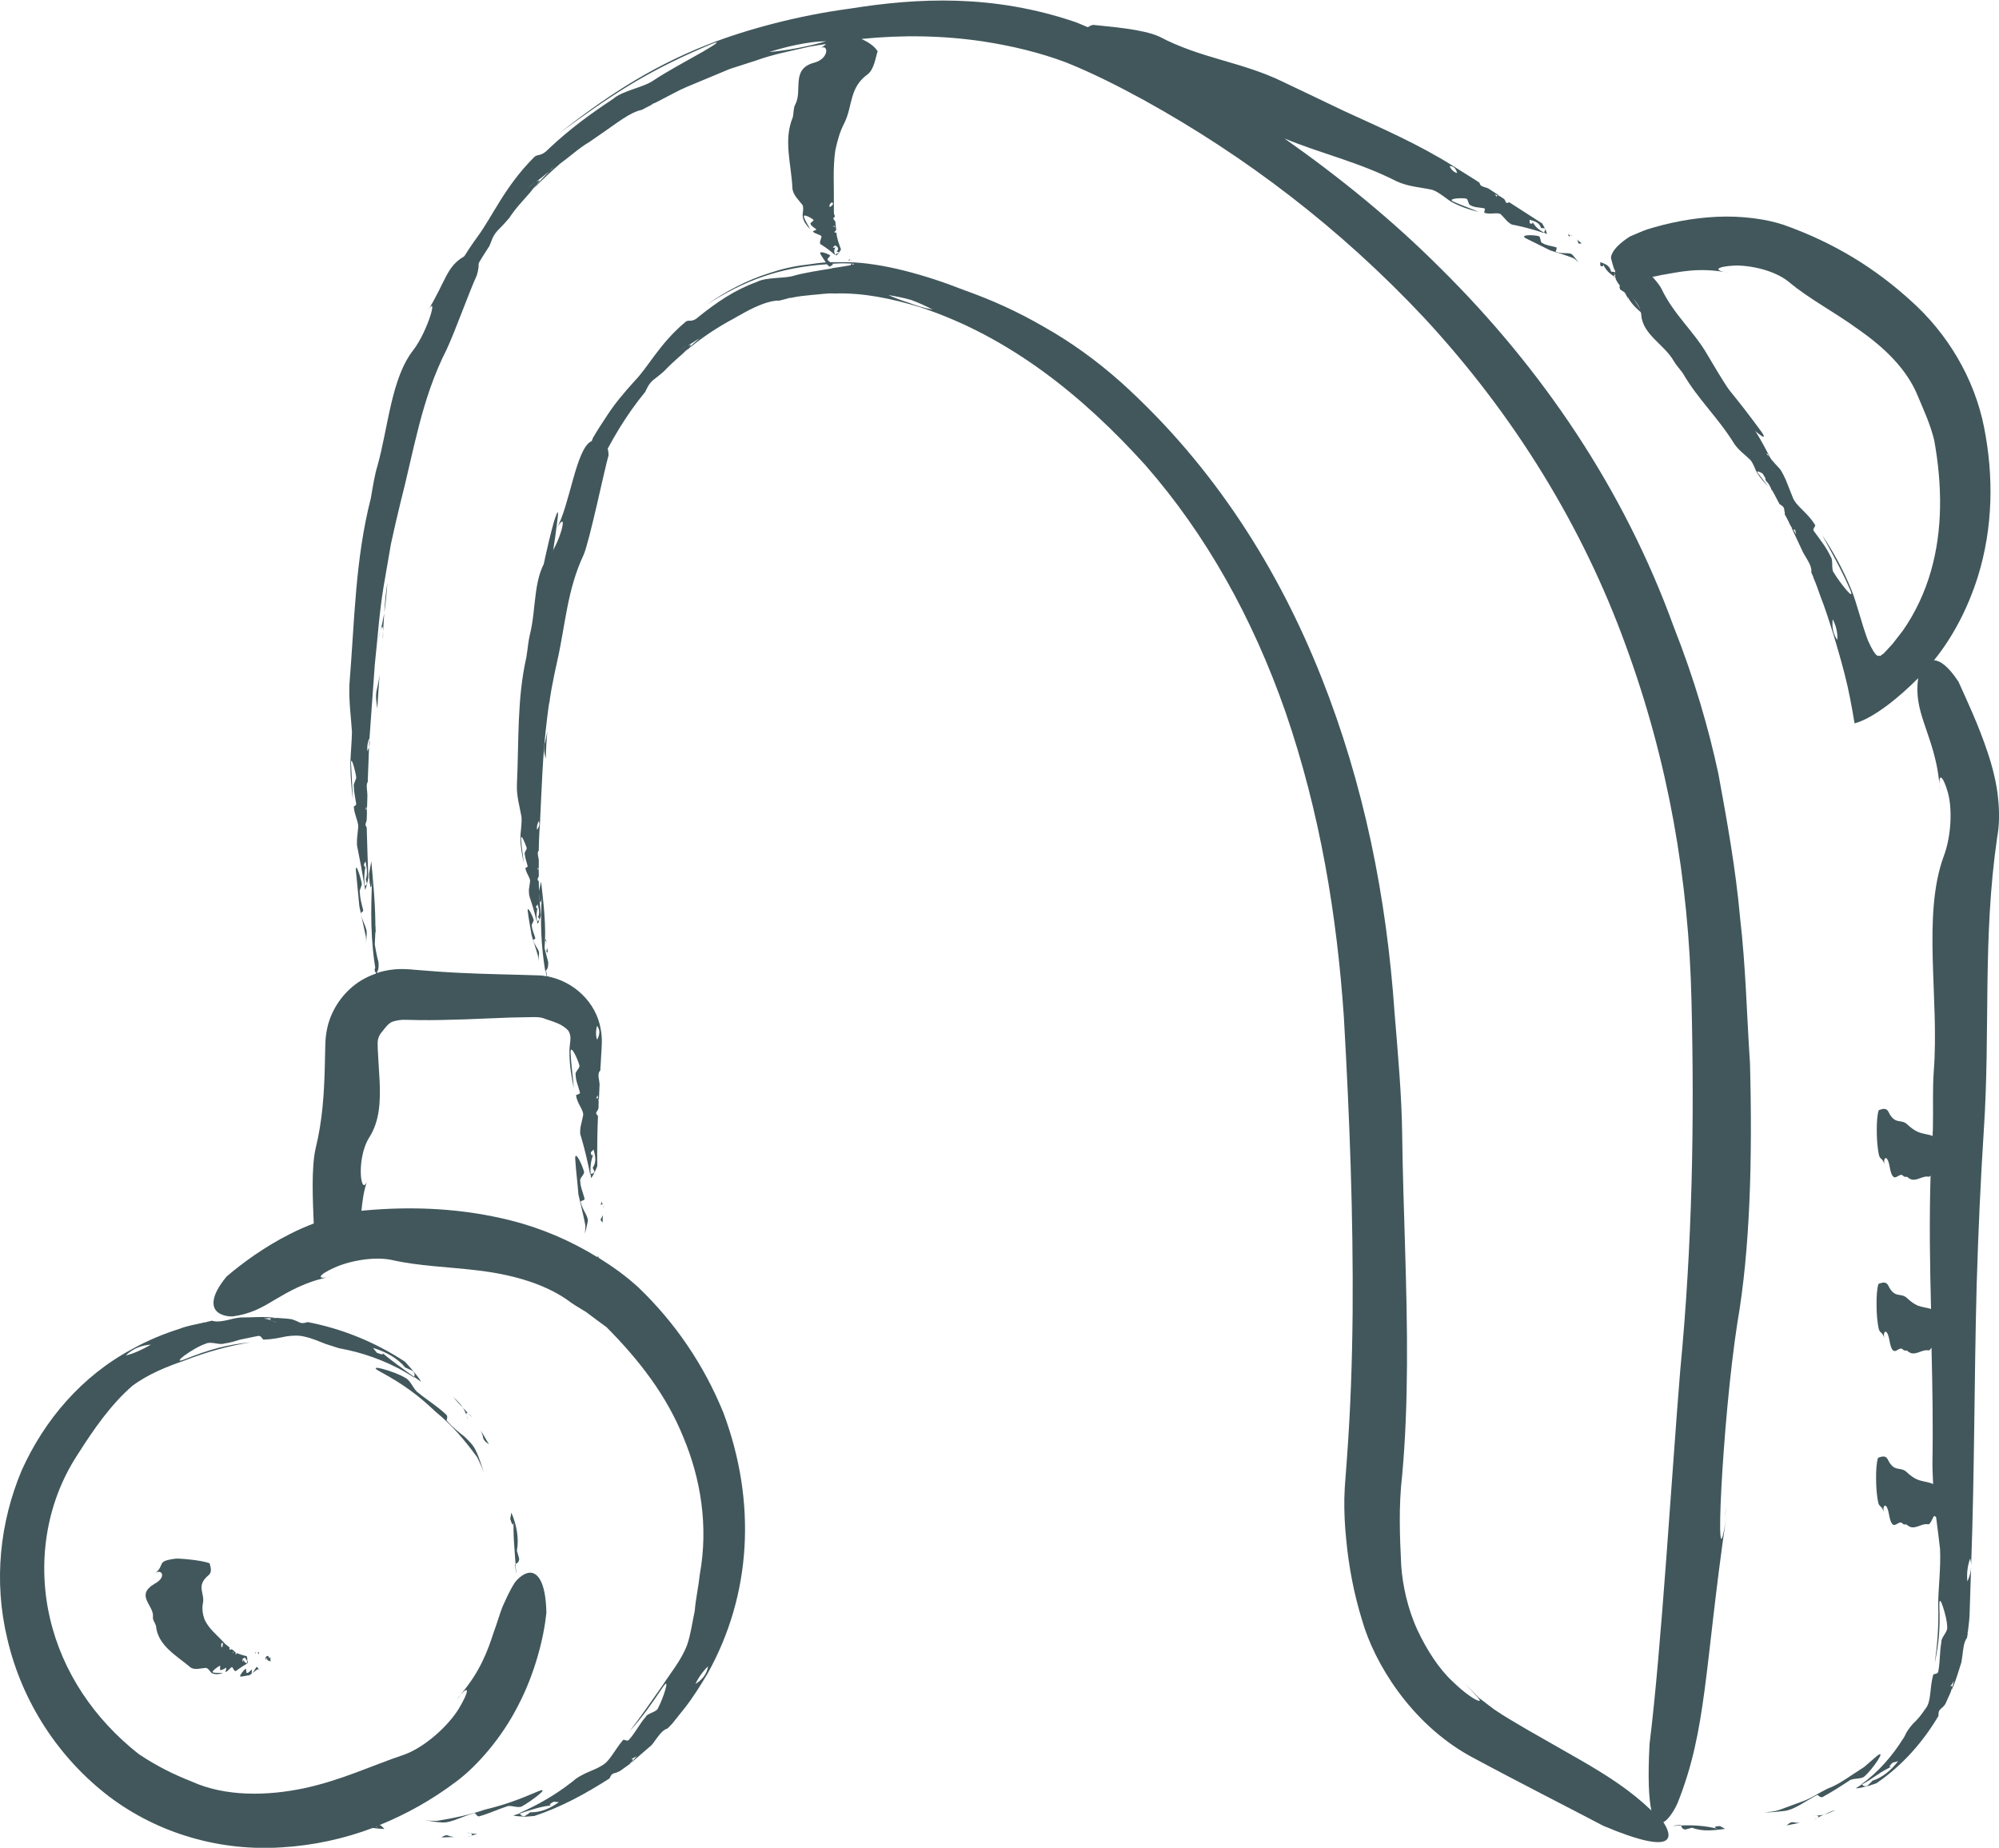 <?xml version="1.0" encoding="utf-8"?>
<!-- Generator: Adobe Illustrator 25.0.1, SVG Export Plug-In . SVG Version: 6.00 Build 0)  -->
<svg version="1.1" id="Layer_1" xmlns="http://www.w3.org/2000/svg" xmlns:xlink="http://www.w3.org/1999/xlink" x="0px" y="0px"
	 width="86.78px" height="80.21px" viewBox="0 0 86.78 80.21" style="enable-background:new 0 0 86.78 80.21;" xml:space="preserve"
	>
<style type="text/css">
	.st0{fill:#41575C;}
</style>
<g>
	<g>
		<path class="st0" d="M16.38,30.76c0.03-0.5,0.06-0.99,0.1-1.49c-0.03,0.25-0.08,0.5-0.14,0.75C16.3,30.33,16.35,30.51,16.38,30.76
			z"/>
		<path class="st0" d="M16.63,27.62c0-0.08,0-0.16,0-0.23l-0.02,0.49C16.61,27.8,16.62,27.7,16.63,27.62z"/>
		<path class="st0" d="M16.68,26.61c0.06-0.37,0.1-0.81,0.14-1.32C16.74,25.74,16.71,26.19,16.68,26.61z"/>
		<path class="st0" d="M16.53,27.35c0.05-0.16,0.09-0.23,0.1,0.04l0,0.01c0.02-0.26,0.03-0.52,0.05-0.78
			C16.63,26.89,16.58,27.13,16.53,27.35z"/>
		<path class="st0" d="M16.53,27.35c-0.04,0.16-0.1,0.38-0.13,0.48C16.45,27.68,16.49,27.53,16.53,27.35z"/>
		<path class="st0" d="M15.75,26.68c-0.08,1.51-0.13,3-0.13,4.56c-0.01,0.58-0.05,1.13-0.08,1.68c0.06-0.72,0.12-1.45,0.19-2.26
			C15.85,29.61,15.65,28.32,15.75,26.68z"/>
		<path class="st0" d="M16.31,22.46c0.05-0.53,0.45-1.3,0.52-1.82c0.14-1.23,0.75-4.38,0.24-2.57c-0.69,2.75-0.94,4.57-1.23,7.08
			c-0.04,0.48-0.05,0.96-0.08,1.43c0.02-0.23,0.23-0.17,0.24-0.68C16.07,24.67,16.12,23.6,16.31,22.46z"/>
		<path class="st0" d="M15.76,26.6c0,0.03,0,0.05,0,0.08c0-0.03,0-0.07,0.01-0.1C15.76,26.59,15.76,26.59,15.76,26.6z"/>
		<path class="st0" d="M16.43,41.76C16.36,41.54,16.27,41,16.27,41c0.08-1.17-0.04-2.38-0.15-3.61c-0.03,0.18-0.07,0.36-0.1,0.55
			c0.04,0.7,0.11,0.78,0.14,0.15c-0.07,1.42-0.08,2.78,0.17,4.14C16.38,42.15,16.46,42.15,16.43,41.76z"/>
		<path class="st0" d="M74.87,65.91c0.02-0.15,0.05-0.32,0.07-0.51C74.91,65.57,74.89,65.74,74.87,65.91z"/>
		<path class="st0" d="M75.54,39.84c-0.19-2.14-0.57-4.22-0.94-6.24c-0.43-2-1.04-4.11-1.94-6.39c-2.17-5.99-5.73-11.22-10.14-15.58
			c-2.06-2.06-4.33-3.91-6.76-5.62c1.59,0.66,3.22,1.02,4.87,1.86c0.52,0.24,1.06,0.26,1.55,0.37c0.33,0.12,0.61,0.4,0.86,0.54
			c0.4,0.21,0.78,0.33,1.15,0.42c-0.38-0.17-0.68-0.26-1.1-0.45c-0.28-0.13,0.33-0.17,0.55-0.13c0.1,0,0.1,0.29,0.2,0.29
			C64,9.01,64.21,9,64.42,9.04c0.1,0-0.03,0.2,0.03,0.2c0.27,0.09,0.61-0.06,0.73,0.09c0.1,0.1,0.18,0.2,0.27,0.29
			c0.06,0.05,0.12,0.1,0.19,0.13l0.16,0.03c0.39,0.08,0.82,0.2,1.21,0.33l0.01-0.02c-0.21-0.11-0.39-0.25-0.51-0.5
			c0.06,0.1,0.01,0.15-0.1,0.1l-0.01-0.15c0.21,0.06,0.43,0.11,0.5,0.36c0,0,0.1,0,0.16,0.01c0.04,0.06-0.01,0.13-0.03,0.19
			c0.04,0.02,0.08,0.04,0.13,0.06C67.13,10,66.95,9.7,66.95,9.7c-0.5-0.32-0.96-0.62-1.43-0.92c-0.06,0.02-0.11,0.05-0.15,0
			c-0.02-0.06-0.04-0.1-0.07-0.14l-0.2-0.13c-0.03-0.01-0.05-0.02-0.08-0.03l0,0c-0.05,0-0.06,0.04-0.05,0.08
			c-0.02-0.05-0.04-0.09-0.08-0.12c0.03,0.01,0.07,0.02,0.11,0.03c0,0,0,0,0,0l0,0c0.01,0,0.02,0.01,0.03,0.01l0.04,0l-0.46-0.3
			c-0.04-0.01-0.07-0.03-0.11-0.04c-0.13-0.04-0.26-0.07-0.27-0.21l-0.08-0.05l0.01,0.03l-0.02-0.04l-0.35-0.22
			c-0.23-0.14-0.46-0.29-0.7-0.44c-1.53-0.96-3.06-1.62-4.76-2.4c-0.88-0.42-1.75-0.84-2.68-1.28c-1.76-0.85-3.52-0.99-5.32-1.94
			c-0.72-0.33-2.15-0.43-2.88-0.51c-0.09,0.02-0.16,0.06-0.23,0.1c-0.18-0.07-0.34-0.15-0.53-0.22c-3.58-1.22-6.85-1.06-9.83-0.58
			c-2.19,0.29-4.48,0.9-6.15,1.56c-2.64,1.04-4.61,2.42-6.44,3.85c2.09-1.53,3.63-2.6,6.29-3.74c0.88-0.39,0.6-0.18-0.04,0.19
			c-0.64,0.36-1.63,0.9-2.15,1.25c-0.44,0.31-1.34,0.44-1.75,0.8c-0.98,0.65-1.84,1.27-2.79,2.16c-0.38,0.4-0.48,0.19-0.67,0.4
			c-1.25,1.26-1.78,2.54-2.42,3.41c-0.49,0.67-0.87,1.32-1.25,1.95c-0.22,0.41-0.41,0.82-0.61,1.27c-0.11,0.28-0.2,0.58-0.3,0.88
			c-0.71,2.13-1.3,4.63-1.65,6.97l0.03-0.03c0.26-1.36,0.58-2.68,1.15-4c-0.23,0.58-0.27,0.49-0.08-0.2l0.27-0.48
			c-0.3,1.2-0.57,2.39-0.99,3.48c0,0-0.06,0.53-0.09,0.79c-0.12,0.37-0.18,0.34-0.26,0.41c-0.04,0.27-0.09,0.53-0.13,0.81
			c0.21-0.55,0.75-2.28,0.75-2.28c0.81-3.37,1.92-6.5,3.67-9.16c0.1-0.23,0.13-0.42,0.35-0.66c0.18-0.18,0.35-0.36,0.51-0.55
			C22.37,9.05,22.7,8.72,23,8.37c0.1-0.12,0.2-0.26,0.31-0.38l0.01-0.01c0.17-0.2,0.09-0.17-0.06-0.08c-0.15,0.1-0.27,0.22-0.39,0.3
			c0.08-0.05,0.25-0.22,0.39-0.3c0.18-0.13,0.37-0.28,0.59-0.47c0.09-0.1,0.2-0.19,0.3-0.29c-0.07,0.07-0.14,0.13-0.21,0.21
			c-0.03,0.03-0.07,0.06-0.09,0.08c-0.15,0.15-0.29,0.3-0.43,0.45c0,0,0,0,0,0c0,0,0,0,0,0C23.39,7.92,23.35,7.96,23.31,8
			c-0.05,0.05-0.09,0.12-0.14,0.18c0.37-0.38,0.76-0.74,1.15-1.08c0.43-0.31,0.81-0.67,1.27-0.94c0.2-0.14,0.39-0.27,0.55-0.38
			c0.63-0.43,1.23-0.92,1.72-1.01c0.17-0.09,0.33-0.17,0.5-0.26l-0.11,0.03c0.08-0.03,0.14-0.06,0.2-0.08l1.06-0.55
			c0.36-0.17,0.73-0.31,1.1-0.47l1.08-0.45l1.12-0.36c0.74-0.27,1.53-0.42,2.31-0.6c0.25-0.05,0.49-0.08,0.74-0.12
			c-0.07,0.07-0.15,0.13-0.28,0.2c0.4-0.26,0.44,0.43-0.23,0.61c-1.04,0.27-0.49,1.22-0.83,1.82c-0.08,0.16-0.06,0.34-0.1,0.54
			c-0.42,1.01-0.07,2.01-0.02,3.09c0.02,0.29,0.28,0.52,0.44,0.73c0.07,0.17-0.02,0.37,0.01,0.51c0.03,0.22,0.18,0.39,0.32,0.54
			c-0.09-0.19-0.2-0.32-0.27-0.54c-0.04-0.15,0.32,0.05,0.41,0.13c0.06,0.03-0.18,0.15-0.12,0.18c0.02,0.09,0.15,0.15,0.24,0.23
			c0.06,0.03-0.17,0.08-0.14,0.1c0.09,0.12,0.41,0.14,0.37,0.24l-0.06,0.2c0,0.04-0.01,0.08,0.02,0.11l0.08,0.05
			c0.19,0.12,0.38,0.27,0.54,0.41l0.02-0.01c-0.06-0.09-0.07-0.2,0.03-0.35c-0.03,0.06-0.1,0.08-0.13,0.03l0.1-0.08
			c0.1,0.07,0.19,0.13,0.06,0.27c0,0,0.06,0.02,0.1,0.03c-0.02,0.04-0.09,0.06-0.15,0.09c0.01,0.01,0.02,0.03,0.04,0.05
			c0.1-0.08,0.2-0.26,0.2-0.26c-0.09-0.25-0.18-0.48-0.2-0.73c-0.05-0.01-0.11,0-0.08-0.04c0.04-0.03,0.06-0.05,0.07-0.08
			l-0.01-0.11l-0.03-0.03l0,0c-0.03-0.01-0.07,0-0.1,0.02c0.03-0.02,0.04-0.05,0.05-0.07l0.04,0.04c0,0,0,0,0,0v0l0.01,0.01
			l0.03,0.01c-0.01-0.08-0.02-0.16-0.03-0.24c-0.01-0.02-0.02-0.03-0.03-0.04c-0.05-0.05-0.09-0.1,0.01-0.16l0-0.04l-0.02,0.01
			l0.02-0.02C36.2,9.31,36.2,9.25,36.2,9.19l0-0.36c0.01-0.79-0.05-1.5,0.06-2.29c0.09-0.43,0.2-0.83,0.4-1.21
			c0.36-0.73,0.2-1.52,1-2.1c0.29-0.21,0.35-0.75,0.44-1c-0.12-0.22-0.42-0.41-0.7-0.54c1.78-0.18,3.55-0.15,5.29,0.11
			c1.23,0.19,2.45,0.48,3.59,0.91c1.15,0.46,2.27,1.03,3.37,1.63c4.4,2.43,8.5,5.54,12.17,9.45c3.95,4.26,6.9,9.11,8.75,14.21
			c1.87,5.09,2.74,10.22,2.86,15.43c0.13,5.26,0.04,10.56-0.49,16.08c-0.35,4.24-0.82,12.12-1.33,16.19
			c-0.08,1.51-0.03,2.39,0.08,2.89c-0.91-0.87-1.87-1.49-3.1-2.2c-0.68-0.39-1.44-0.82-2.33-1.33c-0.43-0.26-0.94-0.54-1.4-0.86
			c-0.21-0.16-0.44-0.33-0.67-0.51c-0.2-0.21-0.41-0.42-0.64-0.65c0.59,0.61,0.78,0.82,0.65,0.79c-0.14-0.02-0.6-0.31-1.14-0.84
			c-0.56-0.51-1.11-1.34-1.53-2.24c-0.42-0.91-0.64-1.93-0.7-2.78c-0.06-1.24-0.12-2.55,0.04-3.93c0.14-1.52,0.2-3.15,0.21-4.81
			c0.02-3.33-0.17-6.79-0.21-10.02c-0.02-1.61-0.17-3.32-0.33-5.25c-0.35-5.05-1.33-9.91-3.18-14.57c-1.84-4.64-4.63-9.13-8.7-12.8
			c-1.08-0.96-2.2-1.76-3.34-2.4c-1.13-0.66-2.29-1.18-3.45-1.59c-1.67-0.66-3.58-1.2-5.11-1.22c-0.24,0-0.48,0-0.72,0
			c-0.05-0.03-0.09-0.06-0.11-0.11c-0.06-0.02,0.16-0.17,0.1-0.19c-0.1-0.07-0.48-0.21-0.42-0.07c0.08,0.15,0.16,0.26,0.24,0.38
			c-0.28,0.02-0.55,0.06-0.83,0.1c-0.56,0.06-1.1,0.19-1.61,0.36c-1.02,0.32-1.92,0.81-2.71,1.36c1.63-1.04,3.14-1.6,5.2-1.74
			c0.01,0.01,0.02,0.03,0.03,0.04c0.06,0.05,0.13,0.1,0.2,0.14c-0.57,0.09-1.26,0.2-1.67,0.32c-0.43,0.13-1.19,0.05-1.61,0.27
			c-0.94,0.34-1.71,0.86-2.52,1.51c-0.33,0.3-0.43,0.08-0.59,0.24c-1.11,0.93-1.6,1.95-2.21,2.57c-0.45,0.5-0.84,0.96-1.17,1.47
			c-0.21,0.32-0.42,0.63-0.62,0.98c-0.09,0.23-0.18,0.47-0.27,0.71c-0.7,1.7-1.14,3.73-1.43,5.61l0.03-0.02
			c0.09-0.55,0.22-1.08,0.39-1.61c0.16-0.53,0.34-1.06,0.62-1.58c-0.22,0.45-0.26,0.38-0.08-0.17l0.26-0.37
			c-0.29,0.95-0.48,1.91-0.88,2.78c0,0-0.06,0.42-0.06,0.63c-0.09,0.3-0.17,0.27-0.24,0.32c-0.04,0.21-0.07,0.43-0.11,0.65
			c0.1-0.22,0.27-0.67,0.4-1.07c0.13-0.4,0.28-0.74,0.28-0.74c0.66-2.7,1.74-5.16,3.36-7.14c0.09-0.18,0.14-0.32,0.33-0.5
			c0.16-0.12,0.32-0.25,0.47-0.38c0.26-0.27,0.53-0.52,0.81-0.76c0.09-0.09,0.19-0.18,0.28-0.27l0.01-0.01
			c0.14-0.16,0.07-0.14-0.05-0.09c-0.13,0.07-0.25,0.14-0.36,0.19c0.07-0.04,0.23-0.12,0.36-0.19c0.15-0.09,0.32-0.19,0.51-0.32
			c0.03-0.02,0.07-0.05,0.1-0.07c0,0-0.01,0.01-0.01,0.01c-0.03,0.02-0.06,0.04-0.09,0.06c-0.09,0.08-0.17,0.16-0.26,0.23
			c-0.04,0.04-0.07,0.06-0.12,0.1c0.01-0.01,0.02-0.01,0.03-0.02c-0.04,0.04-0.08,0.07-0.12,0.11l-0.12,0.13
			c0.65-0.55,1.35-1.02,2.09-1.41c0.16-0.1,0.33-0.18,0.46-0.26c0.53-0.29,1.11-0.53,1.5-0.51c0.14-0.03,0.29-0.08,0.43-0.11
			c-0.03,0-0.06,0-0.09,0c0.06,0,0.12-0.01,0.17-0.01c0.31-0.07,0.62-0.1,0.94-0.13c0.31-0.02,0.63-0.08,0.95-0.06
			c1.24-0.04,2.48,0.22,3.7,0.59c3.93,1.29,7.13,3.91,9.8,6.87c2.64,3.02,4.65,6.63,6.07,10.69c1.52,4.41,2.24,8.88,2.54,13.26
			c0.25,4.39,0.41,8.61,0.38,12.83c-0.02,2.11-0.09,4.22-0.25,6.37l-0.06,0.81l-0.03,0.4c-0.01,0.19-0.01,0.33-0.02,0.48
			c-0.01,0.6,0.02,1.18,0.08,1.77c0.11,1.18,0.33,2.36,0.7,3.55c0.52,1.81,2.08,4.42,4.66,5.86c2.19,1.18,4.33,2.26,5.81,3.04
			c3.33,1.4,2.95,0.37,2.6-0.16c0.29-0.15,0.58-0.73,0.62-0.84c1.27-3.18,1.16-5.84,2.1-12.35c-0.53,3.5-0.17-4.21,0.49-8.47
			c0.56-3.22,0.66-7.16,0.55-11.29C75.83,44.08,75.79,42,75.54,39.84z M63.26,7.51C63.13,7.49,63,7.37,62.93,7.21
			C63.13,7.2,63.21,7.35,63.26,7.51z M24.33,6.98c0,0-0.01,0.01-0.01,0.01C24.33,6.98,24.33,6.98,24.33,6.98z M36.11,8.78
			c0.11,0.06,0.03,0.13-0.08,0.21C35.98,8.94,36.01,8.86,36.11,8.78z M33.39,2.26c0.72-0.23,1.68-0.46,2.48-0.47
			C34.93,2.06,34.12,2.19,33.39,2.26z M37.01,11.49l-0.02-0.05C37.1,11.45,37.09,11.47,37.01,11.49z M36.02,11.58
			c-0.03-0.01,0.19-0.09,0.13-0.11c-0.01-0.01-0.02-0.01-0.03-0.02c0.15-0.01,0.3-0.02,0.46-0.02c0.19,0,0.31,0.01,0.39,0.01
			c-0.01,0.02-0.02,0.03-0.04,0.06c0,0.01,0.01,0.01,0.01,0.01c-0.16,0.03-0.46,0.08-0.81,0.13C36.08,11.63,36.04,11.61,36.02,11.58
			z M39.45,13.14c-0.32-0.1-0.61-0.21-0.88-0.33c0.3,0.05,0.64,0.11,0.98,0.21c0.33,0.12,0.66,0.27,0.94,0.42
			C40.1,13.37,39.76,13.26,39.45,13.14z"/>
		<path class="st0" d="M23.69,32.93c0.01-0.4,0.04-0.8,0.07-1.2c-0.03,0.2-0.07,0.4-0.13,0.6C23.6,32.59,23.64,32.73,23.69,32.93z"
			/>
		<path class="st0" d="M23.87,30.41c0-0.06,0-0.13,0-0.18l-0.02,0.39C23.85,30.55,23.86,30.48,23.87,30.41z"/>
		<path class="st0" d="M23.9,29.6c0.05-0.3,0.09-0.65,0.1-1.06C23.95,28.91,23.92,29.26,23.9,29.6z"/>
		<path class="st0" d="M23.77,30.19c0.05-0.12,0.09-0.18,0.1,0.03l0,0.01c0.01-0.21,0.02-0.42,0.03-0.63
			C23.86,29.82,23.82,30.02,23.77,30.19z"/>
		<path class="st0" d="M23.77,30.19c-0.05,0.12-0.1,0.31-0.12,0.38C23.68,30.45,23.72,30.32,23.77,30.19z"/>
		<path class="st0" d="M23.04,32.85c0.1-0.85-0.15-1.91-0.06-3.27c0-0.22,0.23-0.14,0.22-0.57c0.04-0.99,0.07-1.85,0.22-2.78
			c0.03-0.43,0.43-1.04,0.46-1.46c0.07-0.5,0.22-1.38,0.29-1.97c0.08-0.58,0.1-0.86-0.13-0.13c-0.6,2.22-0.77,3.7-1.02,5.72
			c-0.09,1.65-0.12,3.23-0.08,4.91c-0.01,0.47-0.04,0.91-0.06,1.35C22.92,34.09,22.98,33.5,23.04,32.85z"/>
		<path class="st0" d="M23.64,41.16c0.08-0.94-0.04-1.91-0.15-2.89l-0.1,0.44c0.04,0.56,0.11,0.62,0.14,0.12
			c-0.09,1.15-0.04,2.23,0.14,3.33c0.06-0.08,0.13-0.07,0.13-0.39C23.75,41.57,23.64,41.16,23.64,41.16z"/>
		<path class="st0" d="M21.23,62.7l-0.36-0.61c0.05,0.11,0.09,0.23,0.11,0.35C21.04,62.58,21.13,62.62,21.23,62.7z"/>
		<path class="st0" d="M20.43,61.44l-0.08-0.07l0.16,0.18C20.48,61.51,20.45,61.48,20.43,61.44z"/>
		<path class="st0" d="M19.67,60.64c0.14,0.17,0.28,0.32,0.43,0.46C19.99,60.95,19.85,60.8,19.67,60.64z"/>
		<path class="st0" d="M20.34,61.37L20.34,61.37l-0.25-0.27c0.07,0.11,0.12,0.22,0.16,0.32C20.24,61.34,20.25,61.28,20.34,61.37z"/>
		<path class="st0" d="M20.26,61.42c0.03,0.08,0.05,0.16,0.07,0.23C20.31,61.6,20.28,61.51,20.26,61.42z"/>
		<path class="st0" d="M19.33,61.37c-0.4-0.37-0.8-0.6-1.18-0.92c-0.19-0.12-0.32-0.52-0.54-0.63c-0.47-0.3-1.8-0.66-1.11-0.28
			c1.03,0.56,1.66,1.03,2.43,1.76c0.68,0.55,1.24,1.21,1.78,1.95c0.12,0.23,0.21,0.45,0.3,0.67c-0.11-0.29-0.19-0.62-0.35-0.94
			c-0.09-0.22-0.28-0.41-0.5-0.62c-0.24-0.19-0.5-0.39-0.74-0.67C19.32,61.64,19.52,61.51,19.33,61.37z"/>
		<path class="st0" d="M22.2,65.66l-0.05,0.27c0.09,0.31,0.15,0.34,0.15,0.04c-0.03,0.68,0.04,1.28,0.08,1.92
			c0.06-0.04,0.14-0.04,0.16-0.22c-0.03-0.12-0.1-0.36-0.1-0.36C22.54,66.76,22.42,66.18,22.2,65.66z"/>
		<path class="st0" d="M22.4,68.27l0.01-0.01c-0.01-0.12-0.03-0.25-0.04-0.37l-0.02,0.01C22.37,68.02,22.39,68.15,22.4,68.27z"/>
		<path class="st0" d="M19.8,73.8c0.08-0.08,0.14-0.16,0.21-0.24C19.95,73.62,19.88,73.7,19.8,73.8z"/>
		<path class="st0" d="M19.16,79.76l0.56-0.02c-0.1-0.01-0.19-0.03-0.29-0.07C19.32,79.65,19.25,79.71,19.16,79.76z"/>
		<path class="st0" d="M20.35,79.73l0.08-0.03c-0.06,0.02-0.12,0.03-0.18,0.04C20.28,79.73,20.32,79.73,20.35,79.73z"/>
		<path class="st0" d="M20.44,79.69L20.44,79.69l0.28-0.08c-0.11,0-0.2-0.01-0.29-0.03C20.5,79.62,20.53,79.65,20.44,79.69z"/>
		<path class="st0" d="M20.43,79.59c-0.07-0.02-0.13-0.03-0.19-0.06C20.28,79.55,20.37,79.56,20.43,79.59z"/>
		<path class="st0" d="M22.66,78.41c0.4-0.22,1.29-0.89,0.7-0.65c-0.87,0.37-1.46,0.59-2.3,0.79c-0.67,0.23-1.35,0.37-2.08,0.49
			c-0.21,0.01-0.4-0.01-0.59-0.04c0.25,0.04,0.51,0.1,0.8,0.11c0.38,0.03,0.83-0.25,1.39-0.4c0.09-0.04,0.1,0.2,0.27,0.12
			c0.42-0.12,0.76-0.29,1.14-0.41C22.14,78.33,22.49,78.51,22.66,78.41z"/>
		<path class="st0" d="M16.52,79.23c-0.03,0-0.04,0-0.06,0c1.16-0.47,2.28-1.09,3.34-1.89c0.89-0.66,1.97-1.88,2.69-3.3
			c0.74-1.41,1.12-2.96,1.23-4.03c-0.03-1.46-0.44-1.77-0.74-1.74c-0.32,0.03-0.61,0.39-0.64,0.44c-0.24,0.38-0.38,0.72-0.54,1.07
			c-0.13,0.35-0.23,0.71-0.38,1.11c-0.24,0.74-0.57,1.67-1.42,2.66c0.41-0.43,0.32-0.06-0.07,0.6c-0.45,0.75-1.49,1.71-2.42,2.03
			c-1.34,0.45-2.72,1.11-4.33,1.45C11.6,77.96,9.78,78,8.31,77.33c-0.74-0.29-1.5-0.66-2.29-1.19c-1.93-1.52-3.31-3.56-3.85-5.89
			c-0.54-2.31-0.23-4.93,1.2-7.11c0.73-1.15,1.45-2.17,2.36-2.97c0.7-0.53,1.58-0.87,2.25-1.1c1.03-0.4,1.96-0.65,2.89-0.8
			c-1.04,0.1-1.78,0.31-2.84,0.73c-0.71,0.29,0.38-0.51,0.9-0.67c0.21-0.12,0.6,0.07,0.81-0.01c0.24-0.03,0.46-0.1,0.69-0.17
			c0.23-0.05,0.48-0.1,0.73-0.15c0.22-0.06,0.2,0.17,0.31,0.15c0.35-0.01,0.67-0.08,0.96-0.14c0.29-0.04,0.55-0.05,0.78,0.01
			c0.34,0.07,0.64,0.21,0.93,0.32c0.19,0.06,0.37,0.12,0.56,0.18c0.13,0.03,0.26,0.05,0.39,0.08c0.93,0.2,2,0.61,2.89,1.2l0-0.03
			c-0.5-0.37-0.99-0.69-1.49-1.14c0.23,0.17,0.16,0.21-0.13,0.09l-0.17-0.21c0.54,0.16,1.05,0.43,1.4,0.85c0,0,0.22,0.1,0.33,0.15
			c0.12,0.13,0.07,0.19,0.06,0.26c0.1,0.07,0.2,0.14,0.3,0.21c-0.12-0.25-0.7-0.87-0.7-0.87c-1.34-0.88-2.77-1.44-4.22-1.72
			c-0.12,0.03-0.21,0.07-0.35,0.02c-0.11-0.06-0.22-0.1-0.33-0.14c-0.21-0.04-0.43-0.04-0.64-0.06c-0.07,0-0.15,0-0.23,0.01l-0.01,0
			c-0.12,0.02-0.09,0.06-0.01,0.1c0.08,0.03,0.16,0.06,0.22,0.1c-0.05-0.02-0.14-0.06-0.22-0.1c-0.1-0.04-0.21-0.07-0.34-0.09
			l0.29-0.01c0,0,0,0,0,0c0,0,0,0,0,0l0.07,0l0.11-0.02c-0.49-0.06-0.98-0.01-1.48-0.01c-0.11,0.01-0.22,0.03-0.31,0.05
			c-0.35,0.09-0.69,0.17-0.93,0.09l-0.26,0.06c0.02,0,0.03,0.01,0.05,0.01c-0.04,0-0.07,0-0.1,0c-0.36,0.09-0.74,0.14-1.09,0.28
			c-0.7,0.22-1.4,0.51-2.06,0.88c-2.18,1.16-3.81,3.07-4.8,5.27C0,66.07-0.29,68.62,0.32,71.15c0.64,2.75,2.24,5.17,4.41,6.83
			c2.18,1.65,4.89,2.39,7.52,2.21c1.33-0.08,2.65-0.36,3.93-0.84c0.17,0.02,0.34,0.04,0.51,0.04L16.52,79.23z M6.55,58.37
			c-0.31,0.18-0.71,0.38-1.09,0.47C5.8,58.51,6.19,58.39,6.55,58.37z M16.31,79.3c0.01,0,0.01-0.01,0.02-0.01
			c0.02,0.02,0.06,0.04,0.11,0.07C16.4,79.33,16.35,79.32,16.31,79.3z"/>
		<path class="st0" d="M27.73,55.9c-0.54-0.5-1.13-0.92-1.74-1.3c-0.01-0.02-0.01-0.05-0.02-0.07l-0.04,0.04
			c-1.17-0.72-2.44-1.26-3.75-1.59c-2.03-0.51-4.15-0.64-6.42-0.43c-0.02,0-0.05,0.01-0.07,0.01c0.04-0.38,0.08-0.83,0.29-1.43
			c-0.29,1.04-0.56-0.76,0.04-1.74c0.46-0.71,0.5-1.56,0.46-2.46c-0.03-0.44-0.05-0.91-0.08-1.37c-0.01-0.28-0.01-0.31,0.01-0.44
			c0.03-0.11,0.07-0.21,0.14-0.29c0.14-0.16,0.24-0.35,0.46-0.47c0.15-0.05,0.3-0.08,0.44-0.09c0.07,0,0.14,0,0.22,0l0.5,0.01
			c0.66,0.01,1.32-0.01,1.98-0.03c0.66-0.03,1.33-0.05,2-0.08c0.34-0.01,0.68-0.01,1.03-0.02c0.25,0,0.35,0.02,0.52,0.09
			c0.31,0.11,0.71,0.2,0.98,0.51c0.07,0.12,0.1,0.27,0.08,0.4c0,0.07-0.02,0.13-0.02,0.2c-0.01,0.1-0.02,0.21-0.02,0.3
			c0,0.59,0.09,1.1,0.19,1.59c-0.04-0.55-0.11-0.94-0.14-1.55c-0.01-0.41,0.31,0.28,0.38,0.55c0.05,0.11-0.21,0.3-0.16,0.41
			c0,0.25,0.11,0.48,0.18,0.75c0.05,0.12-0.19,0.1-0.16,0.16c0.05,0.37,0.36,0.65,0.3,0.88c-0.04,0.17-0.07,0.33-0.11,0.49
			c-0.01,0.1-0.02,0.2-0.01,0.3l0.06,0.2c0.14,0.48,0.27,1.04,0.37,1.55l0.02-0.01c-0.02-0.3,0-0.6,0.14-0.91
			c-0.05,0.14-0.12,0.12-0.13-0.04l0.12-0.12c0.07,0.27,0.14,0.54-0.04,0.79c0,0,0.05,0.11,0.08,0.17c-0.03,0.09-0.11,0.08-0.17,0.1
			c0.01,0.06,0.01,0.12,0.02,0.18c0.12-0.13,0.27-0.52,0.27-0.52c-0.01-0.76,0-1.48,0.03-2.18c-0.05-0.05-0.1-0.09-0.07-0.16
			c0.04-0.05,0.07-0.11,0.09-0.16l0.01-0.31c-0.01-0.03-0.01-0.07-0.02-0.11l0,0c-0.03-0.06-0.06-0.04-0.1,0
			c0.03-0.05,0.05-0.1,0.07-0.16l0.03,0.14c0,0,0,0,0,0v0l0.01,0.03l0.02,0.05l0.03-0.7c-0.01-0.05-0.01-0.1-0.02-0.15
			c-0.03-0.17-0.06-0.34,0.05-0.44l0.01-0.12l-0.02,0.02l0.02-0.05l0.03-0.53c0.02-0.33,0.06-0.71-0.02-1.11
			c-0.19-1.16-1.17-2.09-2.33-2.3c-0.01-0.08-0.03-0.16-0.04-0.24c-0.01,0.01-0.01,0.02-0.02,0.03c0.01,0.07,0.03,0.14,0.04,0.21
			c-0.11-0.02-0.23-0.04-0.35-0.04c-1.14-0.04-2.24-0.05-3.44-0.11c-0.64-0.03-1.28-0.08-1.9-0.13c-0.28-0.03-0.69-0.06-1.09,0
			c-0.2,0.03-0.4,0.07-0.59,0.14c0,0,0,0,0,0c0,0,0,0,0,0.01c-0.19,0.06-0.37,0.14-0.54,0.23c-0.71,0.38-1.26,1.05-1.52,1.81
			c-0.13,0.37-0.18,0.82-0.18,1.15l-0.02,0.87c-0.03,1.16-0.1,2.33-0.4,3.55c-0.19,0.83-0.12,2.29-0.08,3.25
			c-0.34,0.13-0.69,0.28-1.02,0.45c-1.12,0.56-2.12,1.3-2.76,1.85c-0.74,0.89-0.63,1.35-0.4,1.54c0.24,0.21,0.64,0.2,0.69,0.19
			c0.75-0.11,1.21-0.36,1.8-0.72c0.59-0.34,1.32-0.8,2.51-1.02c-0.79,0.19-0.6-0.07,0.05-0.36c0.64-0.3,1.75-0.52,2.55-0.34
			c1.15,0.26,2.4,0.29,3.73,0.45c1.32,0.16,2.73,0.51,3.82,1.25c0.26,0.2,0.55,0.37,0.85,0.55c0.28,0.21,0.57,0.43,0.89,0.66
			c1.42,1.43,2.61,2.97,3.34,4.79c0.75,1.79,1.09,3.85,0.71,5.94c-0.06,0.56-0.18,1.07-0.22,1.59c-0.11,0.5-0.17,1.01-0.33,1.47
			c-0.25,0.67-0.75,1.26-1.06,1.75c-0.52,0.74-0.96,1.38-1.43,1.99c0.57-0.63,0.92-1.14,1.44-1.91c0.35-0.52,0,0.52-0.21,0.91
			c-0.06,0.19-0.47,0.22-0.54,0.39c-0.26,0.29-0.42,0.64-0.7,0.96c-0.1,0.16-0.24-0.03-0.29,0.05c-0.37,0.44-0.57,0.92-0.91,1.1
			c-0.24,0.15-0.49,0.23-0.72,0.34c-0.14,0.07-0.28,0.14-0.42,0.24c-0.08,0.07-0.16,0.14-0.25,0.2c-0.62,0.48-1.4,0.94-2.19,1.28
			l0.02,0.02c0.47-0.15,0.92-0.32,1.47-0.36c-0.23,0.03-0.23-0.03,0-0.15l0.22,0.02c-0.37,0.27-0.79,0.45-1.24,0.44
			c0,0-0.16,0.12-0.25,0.17c-0.15,0-0.16-0.07-0.21-0.12c-0.09,0.03-0.18,0.06-0.28,0.09c0.12,0.03,0.34,0.04,0.54,0.05
			c0.2-0.02,0.37-0.03,0.37-0.03c1.22-0.4,2.28-1,3.27-1.63c0.05-0.09,0.06-0.17,0.18-0.22c0.1-0.02,0.19-0.06,0.27-0.1l0.42-0.3
			l0.12-0.14l0,0c0.05-0.09,0.01-0.09-0.06-0.08c0.08-0.03,0.16-0.07,0.25-0.13l-0.15,0.18c0,0,0,0,0,0l0,0l-0.04,0.04l-0.05,0.07
			l0.89-0.77c0.06-0.07,0.11-0.14,0.15-0.2c0.17-0.23,0.33-0.46,0.54-0.52l0.15-0.15c-0.01,0.01-0.03,0.01-0.04,0.02
			c0.02-0.02,0.05-0.03,0.07-0.05l0.56-0.7c0.36-0.46,0.68-0.97,0.99-1.49c1.92-3.43,2.14-7.45,0.7-11.32
			C30.55,59.22,29.29,57.4,27.73,55.9z M25.92,44.53c0.16,0.2,0.1,0.43,0,0.6C25.86,44.96,25.86,44.75,25.92,44.53z M30.19,73.1
			c0.12-0.26,0.32-0.55,0.55-0.77C30.68,72.71,30.44,72.94,30.19,73.1z"/>
		<path class="st0" d="M11.25,71.73l-0.06-0.02c0.01,0.02,0.02,0.05,0.02,0.09C11.22,71.83,11.24,71.77,11.25,71.73z"/>
		<polygon class="st0" points="11.12,71.69 11.11,71.71 11.13,71.69 		"/>
		<path class="st0" d="M11.11,71.71c-0.01,0.01-0.03,0.02-0.04,0.03c0.01,0.02,0.02,0.04,0.02,0.07
			C11.09,71.77,11.09,71.73,11.11,71.71L11.11,71.71z"/>
		<path class="st0" d="M10.83,72.72c0.11-0.08,0.24-0.18,0.35-0.26c0.03-0.01,0.05,0.01,0.08,0.03l-0.09-0.12
			c-0.04-0.07-0.15,0.23-0.24,0.27c-0.02,0.02,0.03-0.21-0.01-0.16c-0.07,0.06-0.14,0.15-0.2,0.14c-0.04,0.05-0.02-0.22-0.06-0.18
			c-0.07,0.05-0.31,0.33-0.21,0.34C10.59,72.77,10.7,72.73,10.83,72.72z"/>
		<path class="st0" d="M11.74,72.1c0-0.07,0.01-0.14-0.01-0.18C11.72,71.95,11.69,72,11.69,72c-0.04-0.18-0.1-0.12-0.16-0.06
			l0.01,0.12c0.03-0.01,0.04-0.08,0.02-0.13C11.61,72.09,11.67,72.12,11.74,72.1z"/>
		<path class="st0" d="M11.78,72.09L11.78,72.09c-0.02,0-0.03,0.01-0.04,0.01l0,0.02L11.78,72.09z"/>
		<path class="st0" d="M9.79,72.58c0.11-0.02,0.27-0.28,0.3-0.2l0.08,0.13c0.02,0.02,0.04,0.03,0.07,0.03l0.06-0.05
			c0.15-0.11,0.3-0.2,0.43-0.28l0-0.02c-0.07,0.01-0.13-0.03-0.16-0.19c0.02,0.06,0,0.12-0.04,0.13l0-0.12
			c0.07-0.05,0.14-0.1,0.16,0.08c0,0,0.04-0.05,0.05-0.07c0.01,0.04-0.01,0.11-0.02,0.17c0.01,0,0.03,0,0.04-0.01
			c0-0.12-0.05-0.29-0.05-0.29c-0.16-0.03-0.3-0.08-0.43-0.13c-0.03,0.04-0.05,0.09-0.05,0.06c0-0.04,0-0.07,0-0.09l-0.05-0.04
			l-0.03,0.01l0,0c-0.02,0.02-0.03,0.06-0.03,0.09c0-0.03,0-0.06-0.01-0.08l0.04-0.01c0,0,0,0,0,0l0,0l0.01,0l0.02-0.02
			c-0.04-0.03-0.08-0.06-0.12-0.09c-0.01,0-0.02,0-0.03,0.01c-0.04,0.02-0.09,0.03-0.06-0.08l-0.02-0.02l0,0.02l0-0.02l-0.09-0.07
			c-0.06-0.04-0.11-0.09-0.16-0.15c-0.31-0.34-0.63-0.57-0.82-0.98c-0.08-0.23-0.12-0.46-0.07-0.71c0.09-0.44-0.32-0.74,0.24-1.21
			c0.19-0.16,0.07-0.4,0.05-0.52c-0.39-0.15-1.41-0.22-1.48-0.2c-0.89,0.11-0.41,0.27-0.91,0.65c0.28-0.25,0.57,0.13,0,0.44
			c-0.86,0.51-0.02,0.93-0.07,1.43c-0.02,0.14,0.08,0.24,0.13,0.39c0.08,0.87,0.89,1.29,1.5,1.81c0.18,0.13,0.47,0.03,0.67,0.02
			c0.13,0.02,0.19,0.21,0.28,0.24c0.15,0.06,0.31,0.03,0.46-0.02c-0.15-0.01-0.27,0.01-0.43-0.02c-0.1-0.03,0.2-0.25,0.29-0.29
			c0.05-0.04-0.02,0.22,0.03,0.18c0.06,0.02,0.15-0.05,0.24-0.09C9.86,72.37,9.77,72.6,9.79,72.58z M9.61,71.34
			c0.09-0.07,0.07,0.04,0.04,0.16C9.61,71.52,9.59,71.46,9.61,71.34z"/>
		<path class="st0" d="M26.16,53.07l0.01-0.33c-0.02,0.06-0.04,0.11-0.09,0.17C26.06,52.98,26.11,53.01,26.16,53.07z"/>
		<path class="st0" d="M26.19,52.38l-0.02-0.05c0.01,0.04,0.01,0.07,0.02,0.11L26.19,52.38z"/>
		<path class="st0" d="M26.16,52.32L26.16,52.32c-0.01-0.06-0.02-0.11-0.03-0.17c-0.01,0.06-0.04,0.12-0.07,0.16
			C26.1,52.28,26.14,52.26,26.16,52.32z"/>
		<path class="st0" d="M25.51,53.05c0.07-0.23-0.24-0.52-0.3-0.88c-0.03-0.06,0.21-0.04,0.16-0.16c-0.07-0.27-0.18-0.5-0.18-0.75
			c-0.05-0.11,0.21-0.29,0.16-0.41c-0.07-0.27-0.39-0.96-0.38-0.55c0.04,0.61,0.1,1.01,0.14,1.55c0.1,0.44,0.21,0.87,0.3,1.33
			c0.01,0.13-0.01,0.25-0.02,0.37C25.44,53.39,25.47,53.22,25.51,53.05z"/>
		<polygon class="st0" points="36.95,11.29 36.92,11.29 36.95,11.31 		"/>
		<path class="st0" d="M36.92,11.29L36.92,11.29c-0.02-0.01-0.03-0.03-0.05-0.04c-0.01,0.02-0.02,0.05-0.05,0.08
			C36.86,11.3,36.89,11.28,36.92,11.29z"/>
		<path class="st0" d="M77.56,79.24l0.59-0.12c-0.1,0.01-0.21,0-0.32-0.02C77.7,79.1,77.65,79.17,77.56,79.24z"/>
		<path class="st0" d="M78.81,78.97l0.08-0.05c-0.06,0.03-0.12,0.07-0.18,0.08C78.74,78.99,78.78,78.98,78.81,78.97z"/>
		<path class="st0" d="M79.68,78.57c-0.18,0.05-0.34,0.13-0.5,0.2C79.33,78.73,79.49,78.67,79.68,78.57z"/>
		<path class="st0" d="M78.89,78.91L78.89,78.91l0.28-0.14c-0.11,0.03-0.21,0.04-0.31,0.04C78.94,78.83,78.98,78.85,78.89,78.91z"/>
		<path class="st0" d="M78.87,78.81c-0.08,0-0.14,0-0.21-0.02C78.7,78.81,78.8,78.8,78.87,78.81z"/>
		<path class="st0" d="M81.45,76.25c-0.19,0.16-0.36,0.31-0.52,0.45c-0.18,0.12-0.35,0.23-0.52,0.34c-0.33,0.22-0.66,0.45-1.09,0.61
			c-0.34,0.17-0.65,0.38-1,0.52l-1.09,0.4c-0.21,0.07-0.42,0.09-0.63,0.09c0.28,0.03,0.56-0.02,0.87-0.05
			c0.41-0.05,0.84-0.38,1.39-0.68c0.08-0.06,0.14,0.17,0.31,0.05c0.41-0.23,0.74-0.44,1.09-0.67c0.14-0.14,0.54-0.06,0.68-0.2
			C81.3,76.8,81.96,75.83,81.45,76.25z"/>
		<path class="st0" d="M74.62,79.4c-0.57-0.15-1.1-0.18-1.64-0.16c0.03,0.07,0.02,0.14,0.17,0.18c0.1-0.03,0.31-0.08,0.31-0.08
			c0.46,0.18,0.95,0.11,1.43,0.05l-0.22-0.12C74.4,79.27,74.37,79.34,74.62,79.4z"/>
		<path class="st0" d="M72.65,79.25l0.01,0.01c0.11-0.01,0.22-0.01,0.32-0.02l-0.01-0.02C72.86,79.22,72.75,79.24,72.65,79.25z"/>
		<path class="st0" d="M86.74,34.65c-0.06-0.65-0.25-1.39-0.45-1.98c-0.41-1.24-0.94-2.34-1.27-3.08c-0.45-0.68-0.79-0.91-1.06-0.93
			c0.84-1.04,1.47-2.27,1.9-3.62c0.67-2.16,0.69-4.39,0.27-6.5c-0.42-2.12-1.58-4.05-3.15-5.46c-1.54-1.41-3.34-2.54-5.55-3.32
			c-0.74-0.25-1.81-0.4-2.89-0.35c-1.1,0.05-2.15,0.27-3.04,0.55c-0.28,0.1-0.32,0.13-0.45,0.18c-0.11,0.05-0.21,0.09-0.3,0.13
			c-0.43,0.28-0.66,0.52-0.76,0.73c-0.05,0.1-0.07,0.18-0.04,0.26c0.01,0.03,0.06,0.24,0.11,0.38l0.01,0.02l0.03,0.05
			c0.04,0.06,0.1,0.11,0.16,0.15c0.04,0.03,0.07,0.04,0.1,0.06l-0.19,0.18l0,0l0.19-0.18c0.07,0.03,0.12,0.06,0.14,0.06
			c0.61,0.16,1.15,0.07,1.62-0.04c0.7-0.11,1.61-0.37,2.96-0.09c-0.79-0.12-0.52-0.28,0.18-0.32c0.7-0.03,1.78,0.2,2.4,0.71
			c0.88,0.74,1.96,1.29,3.03,2.07c1.09,0.76,2.09,1.7,2.57,2.89c0.24,0.58,0.53,1.18,0.71,1.92c0.35,1.95,0.37,3.89-0.15,5.69
			c-0.26,0.9-0.66,1.77-1.21,2.56l-0.45,0.58l-0.35,0.38c-0.04,0.04-0.08,0.08-0.12,0.09c-0.01,0-0.05,0.07-0.06,0.05
			c-0.08-0.04-0.15,0.2-0.54-0.67c-0.28-0.74-0.47-1.58-0.71-2.18c-0.38-0.94-0.82-1.7-1.28-2.4c0.44,0.82,0.79,1.4,1.21,2.36
			c0.28,0.64-0.47-0.33-0.7-0.72c-0.13-0.15-0.01-0.54-0.14-0.7c-0.18-0.39-0.43-0.7-0.7-1.07c-0.14-0.15,0.09-0.24,0.02-0.31
			c-0.32-0.53-0.82-0.81-0.96-1.18c-0.11-0.27-0.21-0.53-0.31-0.78c-0.07-0.15-0.14-0.3-0.24-0.45l-0.23-0.25
			c-0.56-0.65-1.17-1.35-1.72-1.99l-0.01,0.02c0.3,0.41,0.57,0.81,0.72,1.34c-0.07-0.22,0-0.23,0.14-0.02l0,0.23
			c-0.29-0.35-0.59-0.68-0.68-1.13c0,0-0.15-0.13-0.23-0.19c-0.05-0.14,0.01-0.17,0.05-0.23c-0.06-0.08-0.12-0.16-0.18-0.24
			c0.02,0.24,0.26,0.87,0.26,0.87c0.71,1.05,1.32,2.07,1.85,3.1c0.08,0.06,0.16,0.08,0.2,0.2c0.01,0.1,0.03,0.19,0.06,0.28
			l0.22,0.46l0.1,0.15l0,0c0.07,0.07,0.09,0.03,0.09-0.04c0.01,0.09,0.03,0.18,0.06,0.27l-0.12-0.19c0,0,0,0,0,0l0,0l-0.03-0.05
			l-0.06-0.06l0.49,1.05c0.04,0.08,0.08,0.15,0.12,0.21c0.14,0.24,0.29,0.48,0.25,0.68l0.08,0.19c0-0.02,0-0.03,0-0.04
			c0,0.03,0.01,0.06,0.01,0.08c0.12,0.27,0.21,0.54,0.31,0.82c0.21,0.53,0.38,1.08,0.56,1.64c0.16,0.56,0.31,1.03,0.49,1.74
			c0.17,0.65,0.31,1.4,0.43,2.13c0.81-0.21,1.95-1.14,2.76-1.96c-0.1,0.71,0.03,1.28,0.26,1.96c0.23,0.71,0.61,1.61,0.68,2.89
			c-0.09-0.85,0.15-0.6,0.35,0.11c0.2,0.71,0.15,1.9-0.18,2.77c-0.94,2.57-0.19,6.17-0.43,9.31c-0.06,0.78-0.02,1.62-0.04,2.55
			c-0.01,0.09-0.01,0.19-0.01,0.28c-0.21-0.08-0.42-0.08-0.65-0.18c-0.15-0.07-0.29-0.17-0.44-0.31c-0.28-0.28-0.54,0.04-0.83-0.56
			c-0.11-0.21-0.31-0.1-0.42-0.07c-0.14,0.4-0.07,1.43-0.06,1.49c0.09,0.88,0.15,0.39,0.33,0.91c-0.12-0.29,0.09-0.56,0.2,0.04
			c0.16,0.92,0.4,0.18,0.6,0.42c0.05,0.06,0.1,0.02,0.17,0.04c0.32,0.31,0.61-0.08,0.94-0.01c0.02,0,0.05-0.02,0.07-0.05
			c-0.06,1.94-0.03,3.86,0.02,5.79c-0.19-0.06-0.38-0.07-0.59-0.15c-0.15-0.07-0.29-0.17-0.44-0.31c-0.28-0.28-0.54,0.04-0.83-0.56
			c-0.11-0.21-0.31-0.1-0.42-0.07c-0.14,0.4-0.07,1.43-0.06,1.49c0.09,0.88,0.15,0.39,0.33,0.91c-0.12-0.29,0.09-0.57,0.2,0.04
			c0.16,0.92,0.4,0.18,0.6,0.42c0.05,0.06,0.1,0.02,0.17,0.04c0.32,0.31,0.61-0.08,0.94-0.01c0.04,0,0.08-0.06,0.12-0.12
			c0.04,1.64,0.07,3.3,0.04,5.04c0,0.3,0.02,0.59,0.03,0.88c-0.23-0.1-0.45-0.1-0.7-0.2c-0.15-0.07-0.29-0.17-0.44-0.31
			c-0.28-0.28-0.54,0.04-0.83-0.56c-0.11-0.21-0.31-0.1-0.42-0.07c-0.14,0.4-0.07,1.43-0.06,1.49c0.09,0.88,0.15,0.39,0.33,0.91
			c-0.12-0.29,0.09-0.57,0.2,0.04c0.16,0.92,0.4,0.18,0.6,0.42c0.05,0.06,0.1,0.02,0.17,0.04c0.32,0.31,0.61-0.08,0.94-0.01
			c0.09,0,0.16-0.22,0.24-0.35c0.03-0.03,0.07,0.01,0.1,0.04c0.06,0.47,0.12,0.93,0.17,1.38c0.04,0.83-0.08,1.73-0.08,2.41
			c0.03,0.95-0.04,1.75-0.15,2.55c0.18-0.87,0.24-1.52,0.2-2.48c-0.01-0.37,0.07-0.24,0.16,0.04c0.09,0.28,0.18,0.62,0.18,0.87
			c0.04,0.2-0.28,0.46-0.25,0.65c-0.08,0.4-0.05,0.8-0.13,1.24c-0.01,0.2-0.23,0.1-0.23,0.2c-0.16,0.57-0.07,1.14-0.33,1.45
			c-0.17,0.25-0.33,0.46-0.53,0.64c-0.11,0.12-0.21,0.25-0.3,0.4c-0.05,0.1-0.09,0.2-0.16,0.29c-0.43,0.69-1.06,1.43-1.8,1.96
			l0.02,0.01c0.47-0.25,0.84-0.6,1.39-0.82c-0.23,0.11-0.24,0.04-0.04-0.14c0.08-0.01,0.15-0.04,0.23-0.06
			c-0.29,0.38-0.67,0.71-1.12,0.85c0.01,0.01-0.14,0.15-0.22,0.22c-0.15,0.05-0.18-0.02-0.24-0.06c-0.09,0.06-0.17,0.11-0.26,0.17
			c0.25,0,0.96-0.22,0.94-0.25c1.14-0.79,2-1.8,2.65-2.89c0.01-0.11-0.01-0.19,0.08-0.29c0.08-0.07,0.16-0.14,0.22-0.23l0.23-0.51
			c0.02-0.06,0.04-0.12,0.06-0.19l0-0.01c0.01-0.11-0.03-0.09-0.09-0.04c0.06-0.07,0.12-0.15,0.17-0.26
			c-0.02,0.11-0.05,0.21-0.08,0.3l-0.01,0.09c0.18-0.39,0.29-0.8,0.42-1.2c0.01-0.1,0.03-0.19,0.04-0.27
			c0.04-0.31,0.06-0.61,0.2-0.78l0.04-0.23l-0.03,0.04c0.01-0.03,0.02-0.06,0.03-0.08c0.04-0.32,0.08-0.64,0.08-0.97
			c0.02-0.62,0.04-1.24,0.06-1.88c0.15-4.12,0.13-7.92,0.24-12.19c0.07-2.31,0.17-4.54,0.31-6.72c0.29-4.35-0.06-8.31,0.58-12.72
			C86.79,35.87,86.81,35.3,86.74,34.65z M79.56,26.88c0.13,0.24,0.23,0.59,0.2,0.9C79.55,27.48,79.53,27.17,79.56,26.88z
			 M85.41,68.65c-0.04-0.3,0-0.69,0.12-1C85.63,68.04,85.53,68.36,85.41,68.65z"/>
		<path class="st0" d="M68.66,10.56l-0.2-0.16c0.03,0.04,0.04,0.09,0.06,0.15C68.55,10.6,68.6,10.57,68.66,10.56z"/>
		<path class="st0" d="M68.23,10.22l-0.04,0c0.03,0.01,0.06,0.02,0.08,0.03L68.23,10.22z"/>
		<path class="st0" d="M68.19,10.22L68.19,10.22c-0.04-0.02-0.09-0.03-0.13-0.05c0.03,0.04,0.05,0.08,0.07,0.13
			C68.12,10.25,68.13,10.21,68.19,10.22z"/>
		<path class="st0" d="M66.79,10.25c-0.21-0.06-0.83-0.07-0.56,0.09c0.4,0.2,0.7,0.35,1.07,0.53c0.33,0.11,0.67,0.2,1.01,0.34
			c0.09,0.05,0.15,0.12,0.22,0.18c-0.08-0.1-0.16-0.21-0.25-0.31c-0.11-0.16-0.46-0.03-0.73-0.15c-0.05,0,0.09-0.19-0.01-0.2
			c-0.21-0.06-0.41-0.07-0.58-0.18C66.86,10.55,66.89,10.25,66.79,10.25z"/>
		<path class="st0" d="M69.58,11.44c0.11,0.26,0.27,0.42,0.48,0.55c0.03-0.06,0.08-0.12,0.04-0.18c-0.05-0.01-0.16-0.02-0.16-0.02
			c-0.05-0.26-0.26-0.34-0.47-0.41l0,0.15C69.58,11.6,69.63,11.55,69.58,11.44z"/>
		<path class="st0" d="M70.18,12.07L70.18,12.07c-0.04-0.03-0.08-0.05-0.12-0.08l-0.01,0.02L70.18,12.07z"/>
		<path class="st0" d="M73.16,16.13c-0.04-0.08-0.07-0.17-0.1-0.27c-0.05-0.11-0.14-0.12-0.23-0.16
			C72.95,15.84,73.06,15.98,73.16,16.13z"/>
		<polygon class="st0" points="73.51,16.62 73.58,16.68 73.45,16.54 		"/>
		<path class="st0" d="M73.77,16.89c0.07,0.12,0.16,0.25,0.3,0.38C73.98,17.12,73.88,17,73.77,16.89z"/>
		<path class="st0" d="M73.58,16.68l0.2,0.21c-0.05-0.09-0.09-0.18-0.11-0.26C73.67,16.69,73.66,16.74,73.58,16.68L73.58,16.68z"/>
		<path class="st0" d="M74.52,16.62c0.32,0.32,0.64,0.56,0.88,0.92c0.15,0.13,0.1,0.53,0.25,0.66c0.32,0.33,1.21,1.13,0.83,0.56
			c-0.61-0.83-1.02-1.36-1.61-2.07c-0.53-0.54-1.03-1.06-1.58-1.59c-0.14-0.16-0.26-0.32-0.37-0.49c0.14,0.23,0.28,0.46,0.44,0.71
			c0.2,0.34,0.71,0.54,1.13,1C74.57,16.37,74.36,16.5,74.52,16.62z"/>
		<path class="st0" d="M70.34,12.57c0.08,0.05,0.25,0.16,0.25,0.16c0.16,0.43,0.5,0.71,0.85,1L71.4,13.5
			c-0.18-0.18-0.25-0.16-0.14,0.04c-0.24-0.48-0.55-0.86-0.9-1.22C70.33,12.39,70.27,12.44,70.34,12.57z"/>
		<path class="st0" d="M70.14,12.11l0,0.01c0.07,0.07,0.14,0.14,0.21,0.21l0.01-0.02L70.14,12.11z"/>
		<path class="st0" d="M70.21,11.89c-0.01-0.04-0.04-0.08-0.09-0.13C70.17,11.8,70.2,11.85,70.21,11.89z"/>
		<path class="st0" d="M70.18,12.07c-0.01,0.01-0.02,0.02-0.02,0.02l0,0L70.18,12.07C70.18,12.07,70.18,12.07,70.18,12.07z"/>
		<path class="st0" d="M70.18,12.07c0.01-0.01,0.01-0.02,0.02-0.04C70.2,12.04,70.19,12.06,70.18,12.07z"/>
		<path class="st0" d="M70.05,11.64L70.05,11.64c-0.02-0.06,0.02,0.12,0.07,0.12c0,0,0,0,0.01,0.01c0,0,0,0,0-0.01
			C70.1,11.75,70.08,11.7,70.05,11.64z"/>
		<path class="st0" d="M70.21,11.89c0.01,0.02,0,0.03,0,0.04C70.22,11.92,70.22,11.9,70.21,11.89z"/>
		<path class="st0" d="M70.22,12c0,0.01-0.01,0.02-0.01,0.03c0-0.01,0.01-0.01,0.01-0.02C70.22,12.01,70.22,12,70.22,12z"/>
		<path class="st0" d="M69.94,11.26c0,0,0-0.01,0-0.01C69.94,11.24,69.94,11.24,69.94,11.26z"/>
		<path class="st0" d="M70.22,11.93c0,0.02,0,0.05,0,0.06C70.22,11.98,70.22,11.96,70.22,11.93z"/>
	</g>
	<g>
		<path class="st0" d="M16.31,40.5l-0.02-0.33c-0.01,0.06-0.02,0.11-0.04,0.17C16.25,40.41,16.28,40.45,16.31,40.5z"/>
		<path class="st0" d="M16.28,39.81l-0.02-0.05c0.01,0.04,0.01,0.07,0.02,0.11L16.28,39.81z"/>
		<path class="st0" d="M16.26,39.76c-0.01-0.06-0.02-0.12-0.03-0.17c0,0.06-0.01,0.12-0.03,0.17C16.22,39.72,16.24,39.7,16.26,39.76
			L16.26,39.76z"/>
		<path class="st0" d="M15.76,39.48c-0.07-0.27-0.13-0.49-0.14-0.74c-0.04-0.11,0.12-0.3,0.08-0.41c-0.05-0.27-0.27-0.95-0.25-0.54
			c0.06,0.59,0.1,1.01,0.15,1.55c0.09,0.43,0.19,0.89,0.28,1.31c0.02,0.13,0.02,0.25,0.01,0.37c0.01-0.16,0.02-0.33,0.03-0.5
			c0.02-0.24-0.19-0.5-0.25-0.87C15.66,39.59,15.8,39.59,15.76,39.48z"/>
		<path class="st0" d="M16.32,41.96l-0.06,0.12c0.02,0.15,0.06,0.17,0.08,0.03c-0.06,0.32-0.05,0.61-0.01,0.91
			c0.04-0.02,0.08-0.02,0.1-0.11c-0.02-0.06-0.06-0.17-0.06-0.17C16.44,42.49,16.38,42.23,16.32,41.96z"/>
		<path class="st0" d="M16.34,43.21L16.34,43.21c-0.01-0.07-0.01-0.13-0.02-0.18l-0.01,0.01C16.32,43.1,16.33,43.15,16.34,43.21z"/>
		<path class="st0" d="M20.17,11.12c-0.8,0.44-0.81,1.1-1.63,2.42c0.53-0.91,0.04,0.83-0.6,1.66c-0.95,1.21-1.08,3.31-1.55,5.01
			c-0.13,0.42-0.2,0.89-0.29,1.41c-0.68,2.67-0.7,5.23-0.93,8.08c-0.03,0.76,0.07,1.43,0.11,2.07c-0.01,0.47-0.06,0.96-0.07,1.34
			c0,0.6,0.05,1.11,0.11,1.6c-0.03-0.54-0.05-0.97-0.08-1.56c-0.01-0.41,0.18,0.29,0.22,0.56c0.03,0.12-0.13,0.3-0.1,0.41
			c0,0.25,0.06,0.48,0.1,0.75c0.03,0.12-0.11,0.1-0.1,0.16c0.03,0.37,0.21,0.65,0.19,0.88c-0.02,0.17-0.03,0.33-0.05,0.5
			c0,0.1-0.01,0.2,0,0.3l0.04,0.2c0.1,0.48,0.2,1.03,0.28,1.55l0.01-0.01c-0.03-0.3-0.02-0.6,0.05-0.91
			c-0.03,0.14-0.07,0.12-0.08-0.03l0.07-0.12c0.05,0.27,0.1,0.53,0.01,0.79c0,0,0.04,0.11,0.05,0.17c-0.02,0.09-0.06,0.08-0.1,0.1
			c0.01,0.06,0.01,0.12,0.02,0.18c0.07-0.13,0.14-0.53,0.14-0.53c-0.03-0.76-0.05-1.48-0.07-2.18c-0.03-0.05-0.06-0.09-0.05-0.16
			c0.02-0.05,0.04-0.11,0.05-0.17l0.01-0.31c0-0.03-0.01-0.07-0.01-0.11l0,0c-0.02-0.06-0.04-0.04-0.06,0
			c0.02-0.05,0.03-0.1,0.04-0.17l0.02,0.14c0,0,0,0,0,0v0l0,0.03l0.01,0.05l0.02-0.7c0-0.05-0.01-0.1-0.01-0.15
			c-0.02-0.17-0.04-0.34,0.03-0.44l0-0.12l-0.01,0.02l0.01-0.05l0.02-0.53c0.01-0.34,0.03-0.69,0.04-1.05
			c0.08-1.16,0.16-2.24,0.24-3.34c0.12-1.1,0.19-2.22,0.38-3.38c0.11-0.62,0.21-1.24,0.32-1.86c0.13-0.61,0.27-1.2,0.41-1.78
			c0.6-2.32,0.91-4.51,2.01-6.67c0.39-0.84,0.95-2.43,1.31-3.22C21.03,10.85,20.23,11.08,20.17,11.12z M15.95,32.61
			c-0.02-0.17,0-0.38,0.08-0.55C16.08,32.27,16.03,32.45,15.95,32.61z"/>
	</g>
	<g>
		<path class="st0" d="M23.76,41.14c-0.01,0.04-0.02,0.08-0.04,0.12c-0.01,0.05,0.02,0.07,0.06,0.1L23.76,41.14z"/>
		<path class="st0" d="M23.74,40.9l-0.02-0.03c0.01,0.03,0.01,0.05,0.02,0.07L23.74,40.9z"/>
		<path class="st0" d="M23.69,40.75c0,0.04-0.02,0.08-0.03,0.12c0.02-0.03,0.04-0.04,0.06,0l0,0C23.71,40.83,23.7,40.79,23.69,40.75
			z"/>
		<path class="st0" d="M23.23,40.7c-0.05-0.18-0.13-0.33-0.14-0.5c-0.04-0.08,0.11-0.21,0.07-0.29c-0.05-0.18-0.28-0.63-0.25-0.36
			c0.05,0.41,0.11,0.68,0.17,1.05c0.08,0.3,0.19,0.58,0.27,0.88c0.02,0.09,0.02,0.17,0.02,0.25l0.03-0.34
			c0.02-0.16-0.19-0.33-0.25-0.58C23.13,40.78,23.27,40.78,23.23,40.7z"/>
		<path class="st0" d="M23.79,42.36l-0.06,0.09c0.02,0.1,0.06,0.11,0.08,0.01c-0.06,0.22-0.05,0.42-0.01,0.62
			c0.04-0.02,0.08-0.02,0.09-0.08c-0.02-0.04-0.06-0.11-0.06-0.11C23.91,42.71,23.85,42.53,23.79,42.36z"/>
		<path class="st0" d="M23.82,43.21L23.82,43.21c-0.01-0.05-0.02-0.09-0.02-0.12l-0.01,0.01L23.82,43.21z"/>
		<path class="st0" d="M25.66,19.16c-0.66,0.33-0.94,2.85-1.5,3.78c0.55-0.93,0.17,0.55-0.29,1.16c-0.75,0.84-0.57,2.3-0.87,3.46
			c-0.07,0.29-0.09,0.61-0.15,0.97c-0.41,1.83-0.32,3.58-0.41,5.53c-0.02,0.52,0.13,0.98,0.2,1.41c0.02,0.32-0.05,0.66-0.05,0.92
			c0.01,0.41,0.08,0.75,0.15,1.09c-0.04-0.37-0.09-0.64-0.12-1.06c-0.01-0.28,0.18,0.19,0.24,0.37c0.04,0.08-0.12,0.21-0.08,0.28
			c0.01,0.17,0.08,0.33,0.12,0.51c0.04,0.08-0.11,0.07-0.09,0.11c0.04,0.25,0.23,0.43,0.2,0.59l-0.05,0.34c0,0.07,0,0.13,0.01,0.21
			L23,38.96c0.11,0.32,0.22,0.69,0.3,1.04l0.01-0.01c-0.03-0.2-0.03-0.4,0.04-0.62c-0.02,0.09-0.07,0.09-0.08-0.02l0.07-0.09
			c0.05,0.18,0.11,0.36,0.02,0.54c0,0,0.04,0.08,0.06,0.11c-0.02,0.06-0.06,0.06-0.1,0.08c0.01,0.04,0.01,0.08,0.02,0.12
			c0.06-0.09,0.14-0.37,0.14-0.37c-0.04-0.52-0.09-1-0.09-1.48c-0.03-0.04-0.06-0.06-0.05-0.11c0.02-0.04,0.04-0.08,0.05-0.11
			l0-0.21c0-0.02-0.01-0.05-0.01-0.07l0,0c-0.02-0.04-0.04-0.03-0.06,0c0.02-0.03,0.03-0.07,0.04-0.11
			c0.01,0.03,0.01,0.06,0.02,0.09l0,0v0c0,0.01,0,0.02,0,0.02l0.01,0.03l0-0.47l-0.02-0.1c-0.02-0.11-0.05-0.23,0.02-0.3l0-0.08
			l-0.01,0.02l0.01-0.03l0.01-0.36c0.01-0.23,0.02-0.47,0.04-0.71c0.08-1.55,0.11-2.98,0.31-4.57c0.1-0.86,0.26-1.69,0.44-2.49
			c0.36-1.59,0.43-3.09,1.14-4.6c0.26-0.58,0.92-3.77,1.09-4.34C26.41,18.94,25.71,19.13,25.66,19.16z M23.32,36.02
			c-0.03-0.11,0-0.26,0.07-0.38C23.45,35.79,23.39,35.91,23.32,36.02z"/>
	</g>
	<g>
		<path class="st0" d="M78.64,23.16c0,0.04,0.04,0.04,0.07,0.05l-0.06-0.15C78.66,23.1,78.65,23.13,78.64,23.16z"/>
		<path class="st0" d="M78.56,22.89c0.01,0.02,0.02,0.03,0.03,0.04l-0.01-0.03L78.56,22.89z"/>
		<path class="st0" d="M78.51,22.92c0.01-0.02,0.03-0.04,0.06-0.02l0,0c-0.02-0.02-0.04-0.05-0.06-0.07
			C78.51,22.86,78.51,22.89,78.51,22.92z"/>
		<path class="st0" d="M78.02,23.08c-0.03-0.02,0.11-0.08,0.05-0.11c-0.09-0.1-0.2-0.16-0.26-0.27c-0.05-0.03,0.05-0.18,0-0.22
			c-0.09-0.1-0.41-0.29-0.32-0.13c0.15,0.25,0.27,0.4,0.41,0.61c0.15,0.16,0.3,0.31,0.44,0.49c0.03,0.05,0.04,0.11,0.06,0.16
			l-0.04-0.24C78.35,23.26,78.13,23.22,78.02,23.08z"/>
		<path class="st0" d="M79.12,24.32c-0.03-0.02-0.08-0.06-0.08-0.06c0.04-0.15-0.05-0.25-0.14-0.36l-0.04,0.08
			c0.04,0.06,0.08,0.06,0.08-0.02c-0.02,0.17,0.03,0.31,0.1,0.43C79.08,24.38,79.12,24.36,79.12,24.32z"/>
		<path class="st0" d="M79.09,24.48L79.09,24.48c-0.01-0.03-0.03-0.05-0.04-0.08l-0.01,0.01L79.09,24.48z"/>
		<path class="st0" d="M77.96,22.48L77.96,22.48c-0.07-0.13-0.12-0.26-0.11-0.44c0,0.07-0.04,0.08-0.08,0.02l0.04-0.08
			c0.09,0.1,0.19,0.19,0.15,0.35c0,0,0.05,0.03,0.08,0.05C78.05,22.43,78,22.44,77.96,22.48c0.02,0.01,0.04,0.04,0.06,0.06
			c0.04-0.09,0.03-0.3,0.03-0.3c-0.17-0.33-0.32-0.62-0.48-0.93c-0.04-0.01-0.07-0.01-0.08-0.05c0.01-0.04,0.01-0.07,0.01-0.09
			l-0.07-0.13L77.4,21l0,0c-0.03-0.02-0.04,0-0.05,0.03c0-0.03,0-0.06,0-0.09l0.05,0.05l0,0v0L77.4,21l0.02,0.01l-0.15-0.3
			l-0.04-0.06c-0.06-0.06-0.11-0.12-0.08-0.2l-0.03-0.05l-0.01,0.02l0-0.03L77,20.17c-0.08-0.15-0.15-0.3-0.23-0.45
			c-0.5-0.99-1.09-1.82-1.71-2.79c-0.34-0.52-0.65-1.04-0.95-1.55c-0.6-1.03-1.44-1.71-1.98-2.84c-0.22-0.42-0.86-0.99-1.2-1.3
			c-0.61-0.25-0.8,0.42-0.8,0.46c-0.11,0.62,0.29,0.61,0.57,1.34c-0.21-0.48,0.5,0.03,0.55,0.62c0.05,0.86,0.99,1.28,1.41,2.01
			c0.1,0.18,0.26,0.34,0.4,0.54c0.64,1.11,1.53,1.92,2.23,3.06c0.2,0.29,0.48,0.48,0.7,0.7c0.14,0.17,0.2,0.41,0.29,0.56
			c0.15,0.24,0.32,0.42,0.48,0.59c-0.15-0.2-0.29-0.38-0.45-0.59c-0.11-0.16,0.23,0.02,0.33,0.11c0.06,0.03-0.04,0.18,0.02,0.22
			c0.06,0.1,0.17,0.16,0.27,0.26c0.05,0.03-0.07,0.1-0.05,0.11c0.11,0.13,0.34,0.16,0.36,0.28l0.06,0.24
			c0.02,0.04,0.03,0.09,0.06,0.13l0.08,0.06C77.61,22.09,77.8,22.29,77.96,22.48z M76.77,19.94c-0.06-0.05-0.1-0.16-0.08-0.26
			C76.79,19.73,76.79,19.84,76.77,19.94z"/>
	</g>
</g>
</svg>
